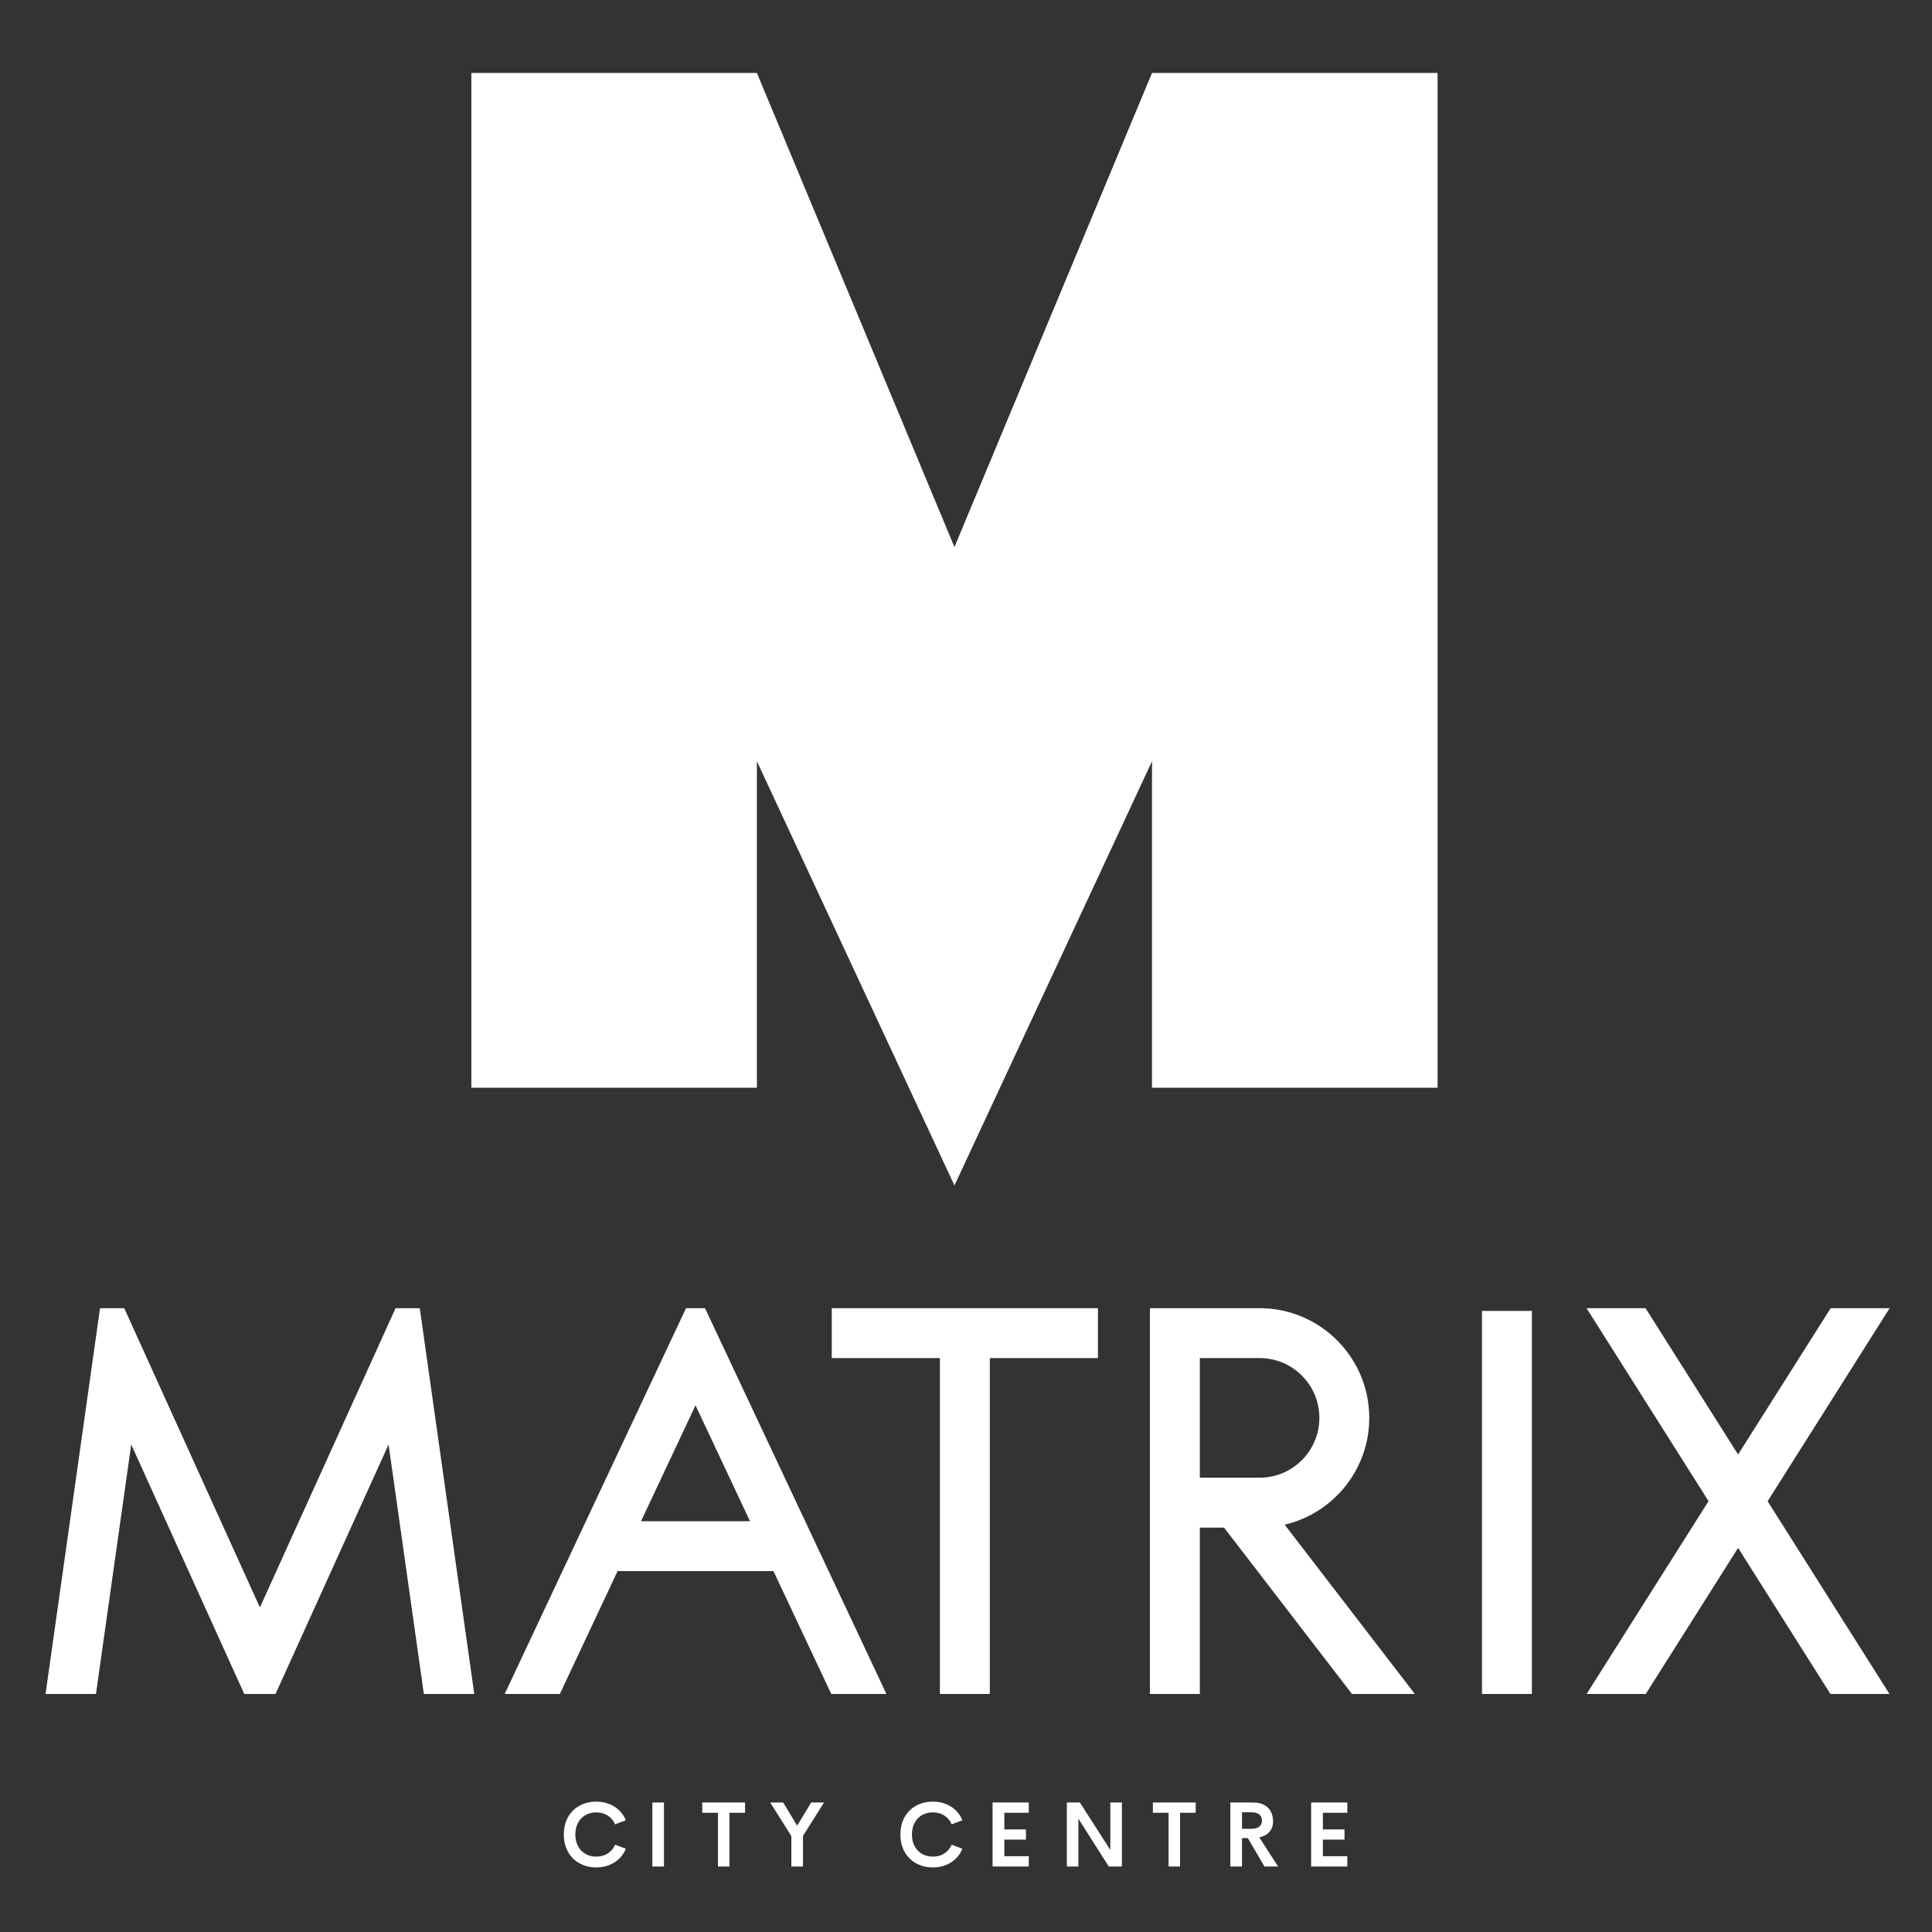 <?xml version="1.0" encoding="utf-8"?>
<!-- Generator: Adobe Illustrator 16.0.0, SVG Export Plug-In . SVG Version: 6.00 Build 0)  -->
<!DOCTYPE svg PUBLIC "-//W3C//DTD SVG 1.1//EN" "http://www.w3.org/Graphics/SVG/1.1/DTD/svg11.dtd">
<svg version="1.1" id="Layer_1" xmlns="http://www.w3.org/2000/svg" xmlns:xlink="http://www.w3.org/1999/xlink" x="0px" y="0px"
	 width="400px" height="400px" viewBox="0 0 400 400" enable-background="new 0 0 400 400" xml:space="preserve">
<rect x="0" y="0" width="400" height="400" fill="#333333" stroke="none"/>
<g>
	<polygon fill="#FFFFFF" points="197.609,113.267 156.708,15.105 97.587,15.105 97.587,225.207 156.708,225.207 156.708,157.612 
		197.609,245.441 238.51,157.612 238.51,225.207 297.632,225.207 297.632,15.105 238.51,15.105 	"/>
	<polygon fill="#FFFFFF" points="81.898,270.844 53.81,332.807 25.722,270.844 20.71,270.844 9.43,350.717 19.867,350.717 
		27.168,299.068 50.573,350.717 57.047,350.717 80.452,299.068 87.753,350.717 98.19,350.717 86.91,270.844 	"/>
	<path fill="#FFFFFF" d="M142.036,270.844l-37.542,79.873h11.417l11.95-25.433h32.277l11.967,25.433h11.417l-37.56-79.873H142.036z
		 M155.28,314.951h-22.563l0.001-0.003l11.281-23.99l11.28,23.99L155.28,314.951z"/>
	<rect x="306.827" y="271.412" fill="#FFFFFF" width="10.333" height="79.305"/>
	<polygon fill="#FFFFFF" points="227.316,270.844 172.208,270.844 172.208,281.177 194.595,281.177 194.595,350.717 
		204.928,350.717 204.928,281.177 227.316,281.177 	"/>
	<path fill="#FFFFFF" d="M283.492,293.56c0-12.521-10.178-22.716-22.697-22.716h-22.716v79.873h10.333v-34.443h5.012l26.486,34.443
		h13.019l-26.95-35.045C276,313.329,283.492,304.305,283.492,293.56z M248.412,305.94v-24.764h12.383
		c6.82,0,12.365,5.544,12.365,12.383c0,6.819-5.545,12.381-12.365,12.381H248.412z"/>
	<polygon fill="#FFFFFF" points="391.229,270.844 379.02,270.844 359.853,301.136 340.685,270.844 328.476,270.844 353.739,310.798 
		328.492,350.717 340.737,350.717 359.853,320.477 378.968,350.717 391.195,350.717 365.966,310.814 	"/>
	<path fill="#FFFFFF" d="M121.241,375.781c0.657-0.366,1.393-0.55,2.207-0.55c0.888,0,1.677,0.217,2.368,0.652
		c0.69,0.435,1.199,1.043,1.526,1.827l2.229-0.841c-0.32-0.798-0.782-1.483-1.382-2.063c-0.602-0.581-1.306-1.024-2.114-1.332
		c-0.808-0.309-1.684-0.463-2.627-0.463c-1.283,0-2.433,0.277-3.45,0.832c-1.018,0.556-1.816,1.348-2.396,2.377
		c-0.579,1.031-0.869,2.227-0.869,3.589c0,1.369,0.29,2.569,0.869,3.599c0.58,1.029,1.378,1.823,2.396,2.382
		c1.017,0.559,2.167,0.837,3.45,0.837c0.943,0,1.819-0.154,2.627-0.462s1.512-0.752,2.114-1.332c0.601-0.58,1.062-1.27,1.382-2.072
		l-2.229-0.843c-0.327,0.784-0.836,1.393-1.526,1.828c-0.69,0.435-1.48,0.651-2.368,0.651c-0.814,0-1.549-0.184-2.207-0.55
		c-0.656-0.367-1.174-0.896-1.554-1.591c-0.378-0.693-0.568-1.509-0.568-2.447c0-0.937,0.19-1.751,0.568-2.442
		C120.067,376.678,120.585,376.148,121.241,375.781z"/>
	<rect x="135.062" y="373.187" fill="#FFFFFF" width="2.405" height="13.256"/>
	<polygon fill="#FFFFFF" points="145.398,375.315 148.645,375.315 148.645,386.442 151.022,386.442 151.022,375.315 154.26,375.315 
		154.26,373.187 145.398,373.187 	"/>
	<polygon fill="#FFFFFF" points="165.041,377.988 162.146,373.187 159.463,373.187 163.838,380.134 163.838,386.442 
		166.252,386.442 166.252,380.105 170.609,373.187 167.945,373.187 	"/>
	<path fill="#FFFFFF" d="M190.926,375.781c0.658-0.366,1.393-0.55,2.207-0.55c0.888,0,1.677,0.217,2.368,0.652
		c0.69,0.435,1.199,1.043,1.526,1.827l2.229-0.841c-0.32-0.798-0.782-1.483-1.382-2.063c-0.602-0.581-1.306-1.024-2.114-1.332
		c-0.808-0.309-1.684-0.463-2.627-0.463c-1.283,0-2.433,0.277-3.45,0.832c-1.018,0.556-1.816,1.348-2.396,2.377
		c-0.579,1.031-0.869,2.227-0.869,3.589c0,1.369,0.29,2.569,0.869,3.599c0.58,1.029,1.378,1.823,2.396,2.382s2.167,0.837,3.45,0.837
		c0.943,0,1.819-0.154,2.627-0.462s1.512-0.752,2.114-1.332c0.601-0.58,1.062-1.27,1.382-2.072l-2.229-0.843
		c-0.327,0.784-0.836,1.393-1.526,1.828c-0.69,0.435-1.48,0.651-2.368,0.651c-0.814,0-1.549-0.184-2.207-0.55
		c-0.656-0.367-1.174-0.896-1.554-1.591c-0.378-0.693-0.568-1.509-0.568-2.447c0-0.937,0.19-1.751,0.568-2.442
		C189.752,376.678,190.27,376.148,190.926,375.781z"/>
	<polygon fill="#FFFFFF" points="205.505,386.442 212.997,386.442 212.997,384.307 207.938,384.307 207.938,380.874 
		212.416,380.874 212.416,378.765 207.938,378.765 207.938,375.315 212.997,375.315 212.997,373.187 205.505,373.187 	"/>
	<polygon fill="#FFFFFF" points="229.883,383.02 223.574,373.187 220.882,373.187 220.882,386.442 223.27,386.442 223.27,376.537 
		229.56,386.442 232.277,386.442 232.277,373.187 229.883,373.187 	"/>
	<polygon fill="#FFFFFF" points="238.693,375.315 241.94,375.315 241.94,386.442 244.317,386.442 244.317,375.315 247.555,375.315 
		247.555,373.187 238.693,373.187 	"/>
	<path fill="#FFFFFF" d="M262.844,379.251c0.484-0.57,0.727-1.293,0.727-2.169c0-0.747-0.149-1.413-0.449-1.998
		c-0.299-0.586-0.76-1.048-1.382-1.388c-0.623-0.34-1.403-0.51-2.342-0.51h-4.67v13.256h2.413v-5.883h1.213l3.433,5.883h2.828
		l-3.901-6.041C261.649,380.205,262.361,379.821,262.844,379.251z M257.141,378.636v-3.423h1.897c0.758,0,1.321,0.155,1.688,0.463
		c0.366,0.308,0.55,0.729,0.55,1.258c0,0.53-0.184,0.947-0.55,1.248c-0.367,0.303-0.931,0.454-1.688,0.454H257.141z"/>
	<polygon fill="#FFFFFF" points="271.456,386.442 278.948,386.442 278.948,384.307 273.888,384.307 273.888,380.874 
		278.365,380.874 278.365,378.765 273.888,378.765 273.888,375.315 278.948,375.315 278.948,373.187 271.456,373.187 	"/>
</g>
</svg>
